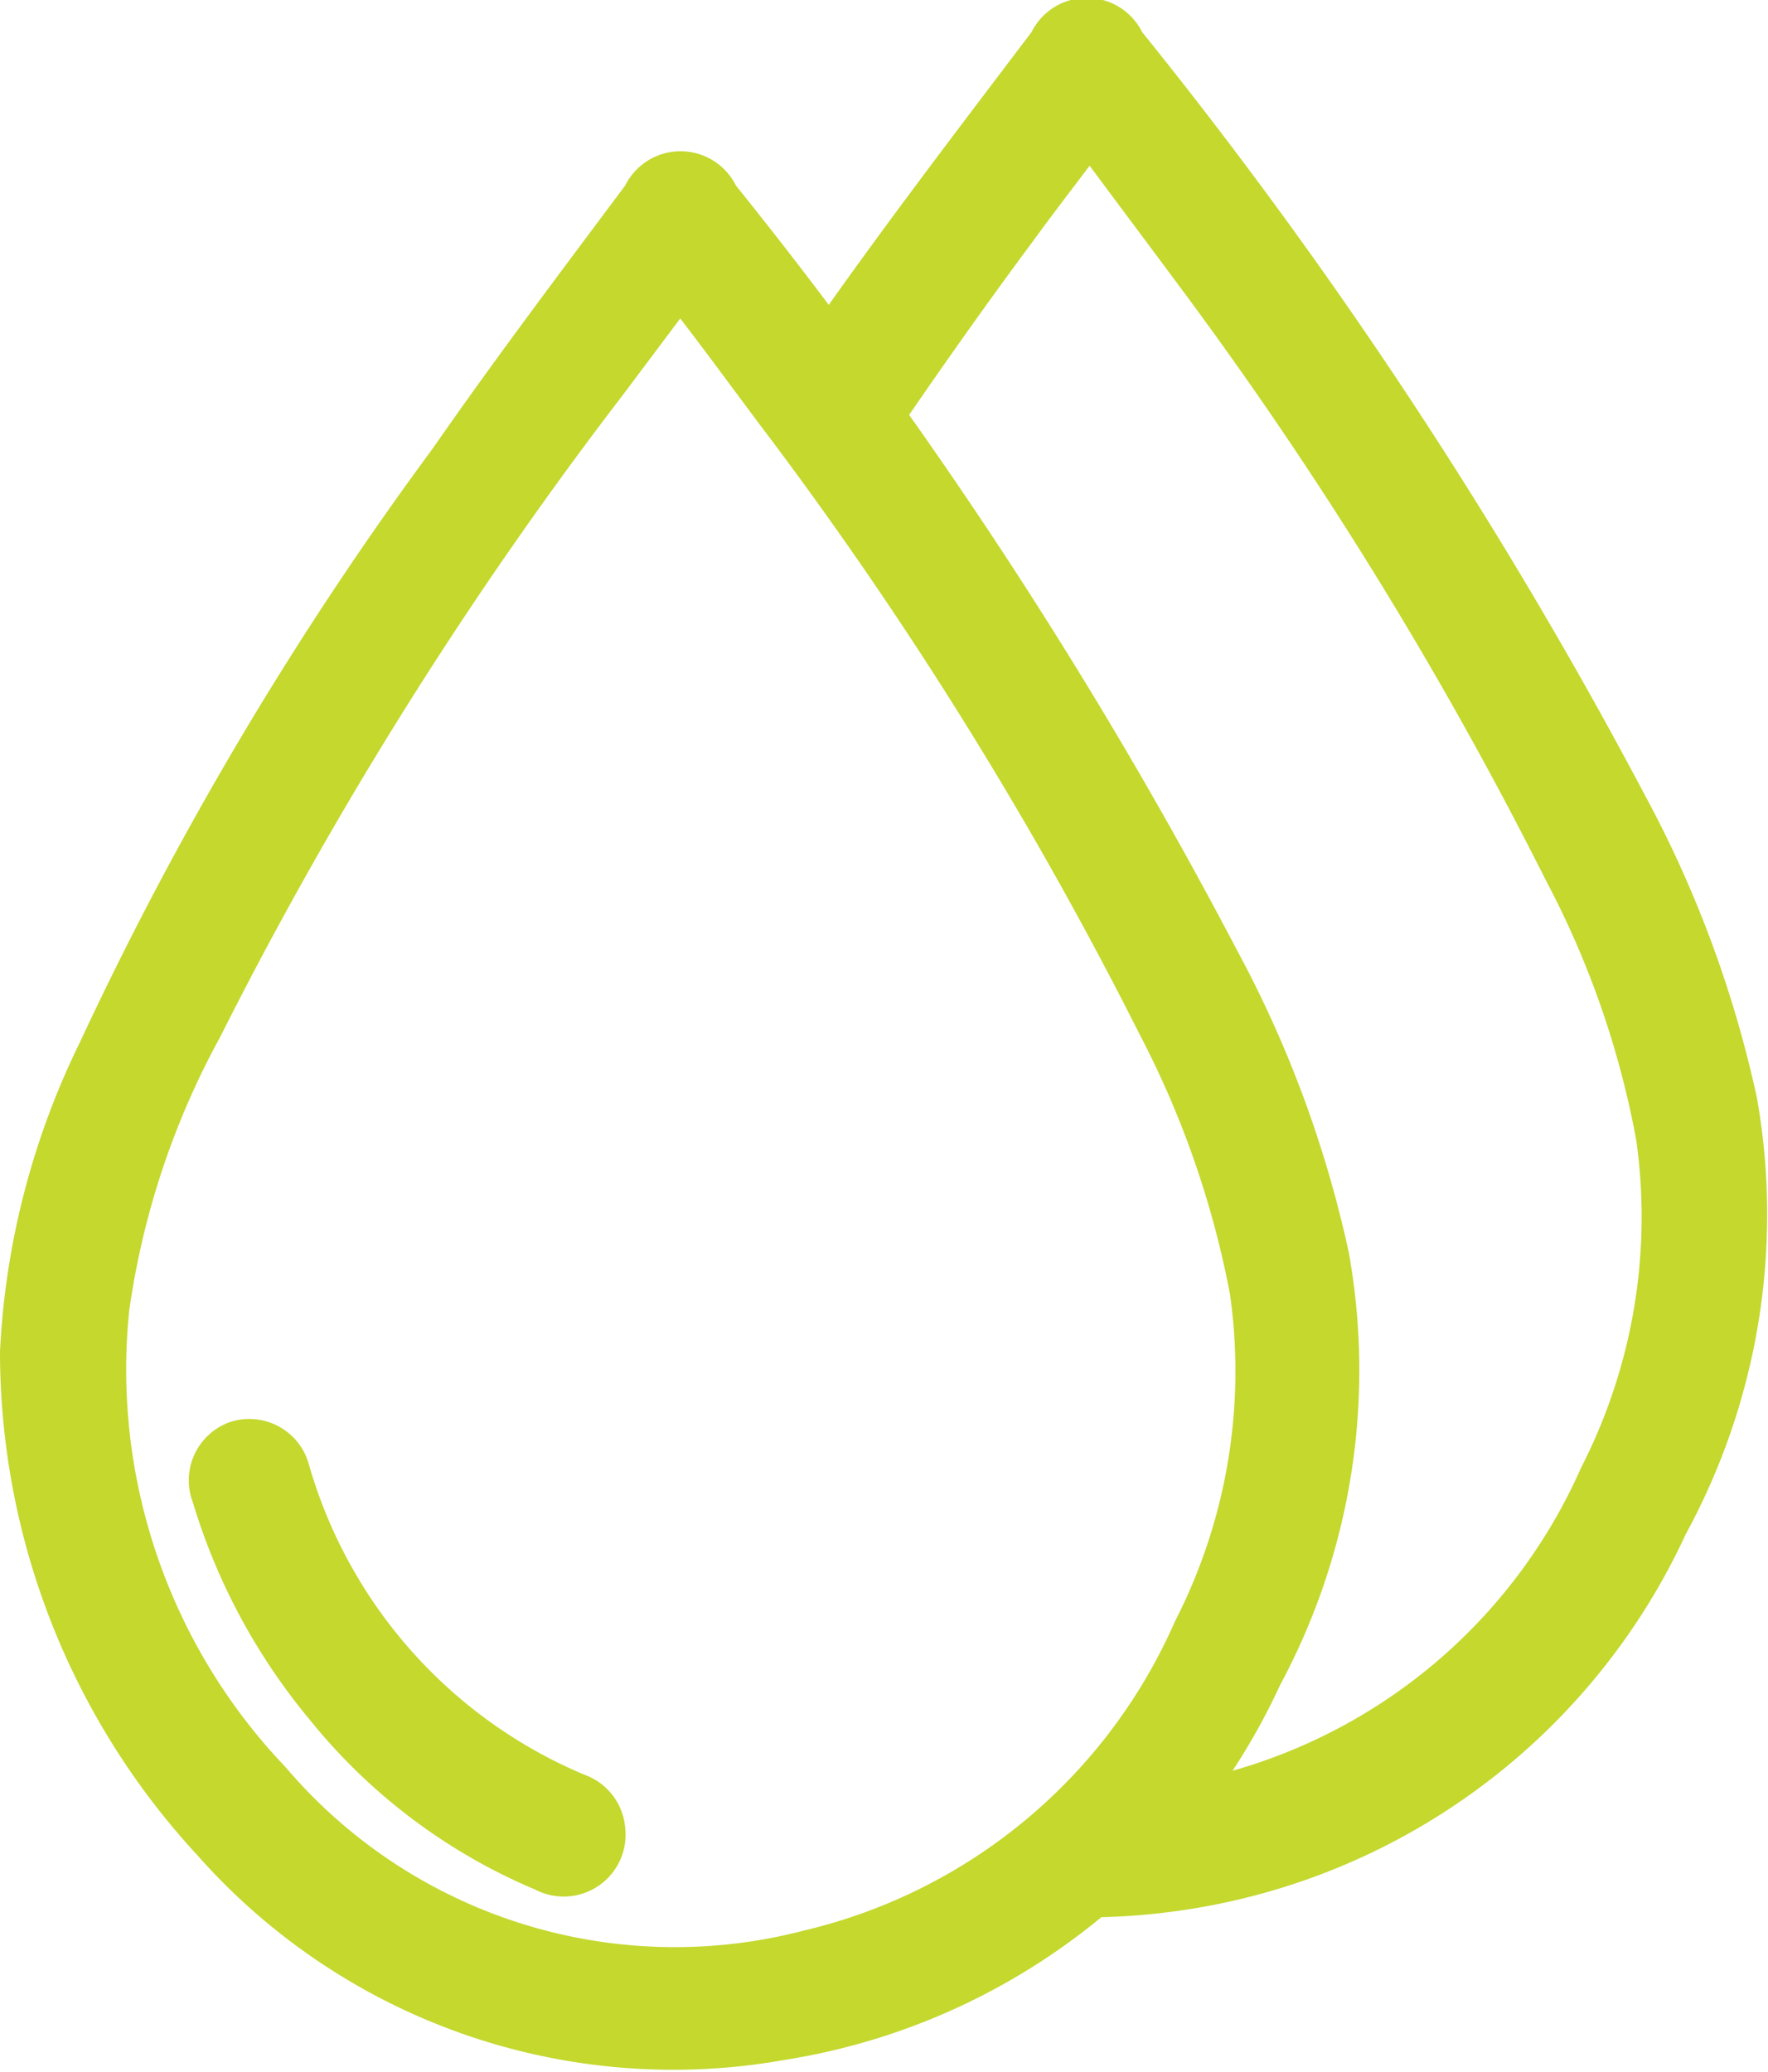 <svg id="Layer_1" data-name="Layer 1" xmlns="http://www.w3.org/2000/svg" viewBox="0 0 28.59 33.51"><defs><style>.cls-1{fill:#c4d82e;}</style></defs><title>Icons</title><path class="cls-1" d="M0,21.86a12.74,12.74,0,0,1,1.29-5A55.9,55.9,0,0,1,7,7.25C8,5.81,9.05,4.42,10.11,3A1,1,0,0,1,11.9,3,76.12,76.12,0,0,1,20,15.36a18.57,18.57,0,0,1,1.81,4.89,10.75,10.75,0,0,1-1.11,7,10.65,10.65,0,0,1-8,6.06A10.27,10.27,0,0,1,3.19,30,12,12,0,0,1,0,21.86ZM11,5.15l-.93,1.24A65.32,65.32,0,0,0,3.56,16.77a13,13,0,0,0-1.47,4.42,9.31,9.31,0,0,0,2.53,7.39A8.26,8.26,0,0,0,13,31.22a8.74,8.74,0,0,0,6-5,8.86,8.86,0,0,0,.89-5.29,15.18,15.18,0,0,0-1.46-4.2A64,64,0,0,0,12.5,7.15C12,6.49,11.53,5.84,11,5.15Z"/><path class="cls-1" d="M10.11,29.56a1,1,0,0,1-1.45,1A9.34,9.34,0,0,1,5,27.8a10,10,0,0,1-1.88-3.5A1,1,0,0,1,3.71,23,1,1,0,0,1,5,23.7a7.76,7.76,0,0,0,4.45,5A1,1,0,0,1,10.11,29.56Z"/><path class="cls-1" d="M28.41,17.75a18.57,18.57,0,0,0-1.81-4.89A77.14,77.14,0,0,0,18.47.52a1,1,0,0,0-1.79,0c-1.06,1.4-2.13,2.8-3.15,4.23-.38.53-.74,1.08-1.11,1.62L14,7.74c.87-1.29,1.76-2.57,2.69-3.82.29-.4.59-.79.93-1.24.52.7,1,1.34,1.49,2A64.84,64.84,0,0,1,25,14.24a14.66,14.66,0,0,1,1.46,4.2,8.89,8.89,0,0,1-.89,5.29,8.78,8.78,0,0,1-6,5c-.3.07-.6.11-.89.15L17.16,31a10.77,10.77,0,0,0,2.1-.13,10.66,10.66,0,0,0,8-6.06A10.81,10.81,0,0,0,28.41,17.75Z"/></svg>